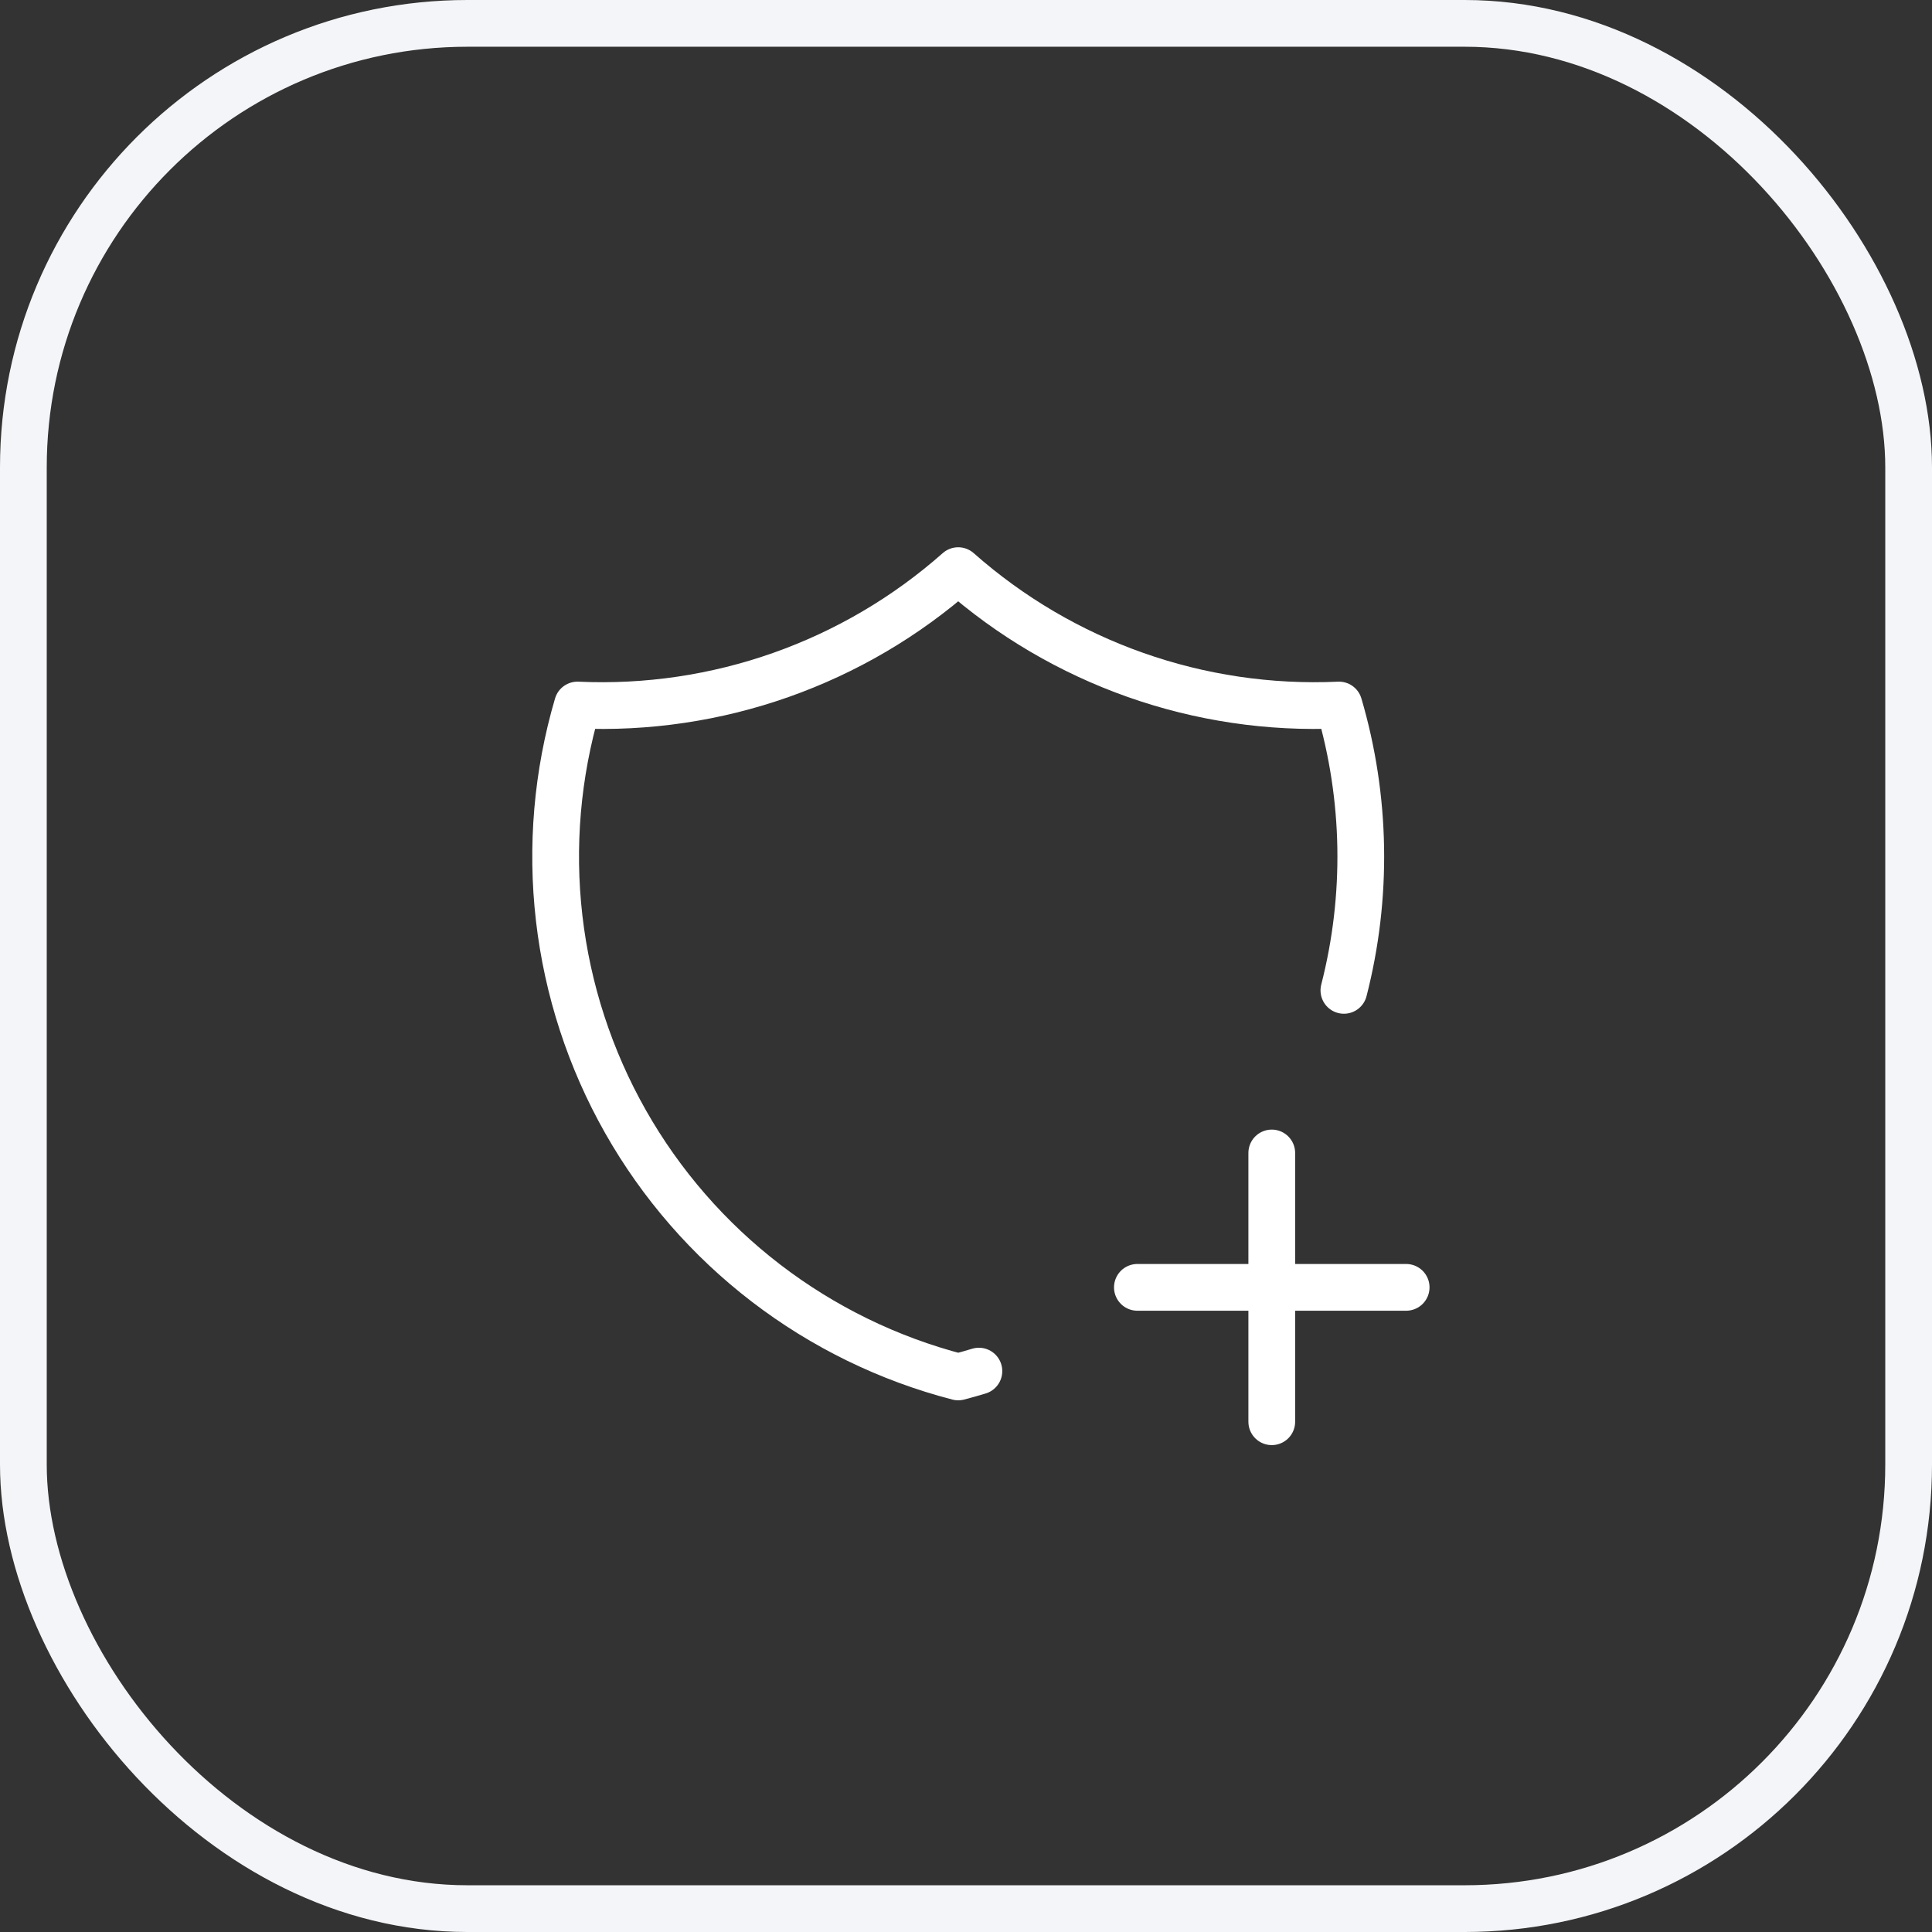 <svg width="124" height="124" viewBox="0 0 124 124" fill="none" xmlns="http://www.w3.org/2000/svg">
<rect x="0" y="0" width="124" height="124" fill="#333333" stroke="none"/>
<rect x="1.5" y="1.5" width="121" height="121" rx="28.5" stroke="#F4F5F8" stroke-width="3"/>
<g clip-path="url(#clip0_2780_1621)">
<path d="M62.828 88.001C62.388 88.135 61.945 88.26 61.5 88.375C57.024 87.214 52.828 85.165 49.159 82.35C45.491 79.535 42.426 76.012 40.146 71.989C37.867 67.966 36.419 63.526 35.889 58.933C35.359 54.339 35.759 49.686 37.063 45.25C46.02 45.66 54.785 42.566 61.5 36.625C68.216 42.566 76.981 45.66 85.938 45.25C87.691 51.215 87.8 57.542 86.254 63.564M73 82.625H90.25M81.625 74V91.25" stroke="white" stroke-width="3" stroke-linecap="round" stroke-linejoin="round"/>
</g>
<defs>
<clipPath id="clip0_2780_1621">
<rect width="58" height="58" fill="white" transform="translate(34 35)"/>
</clipPath>
</defs>
</svg>

